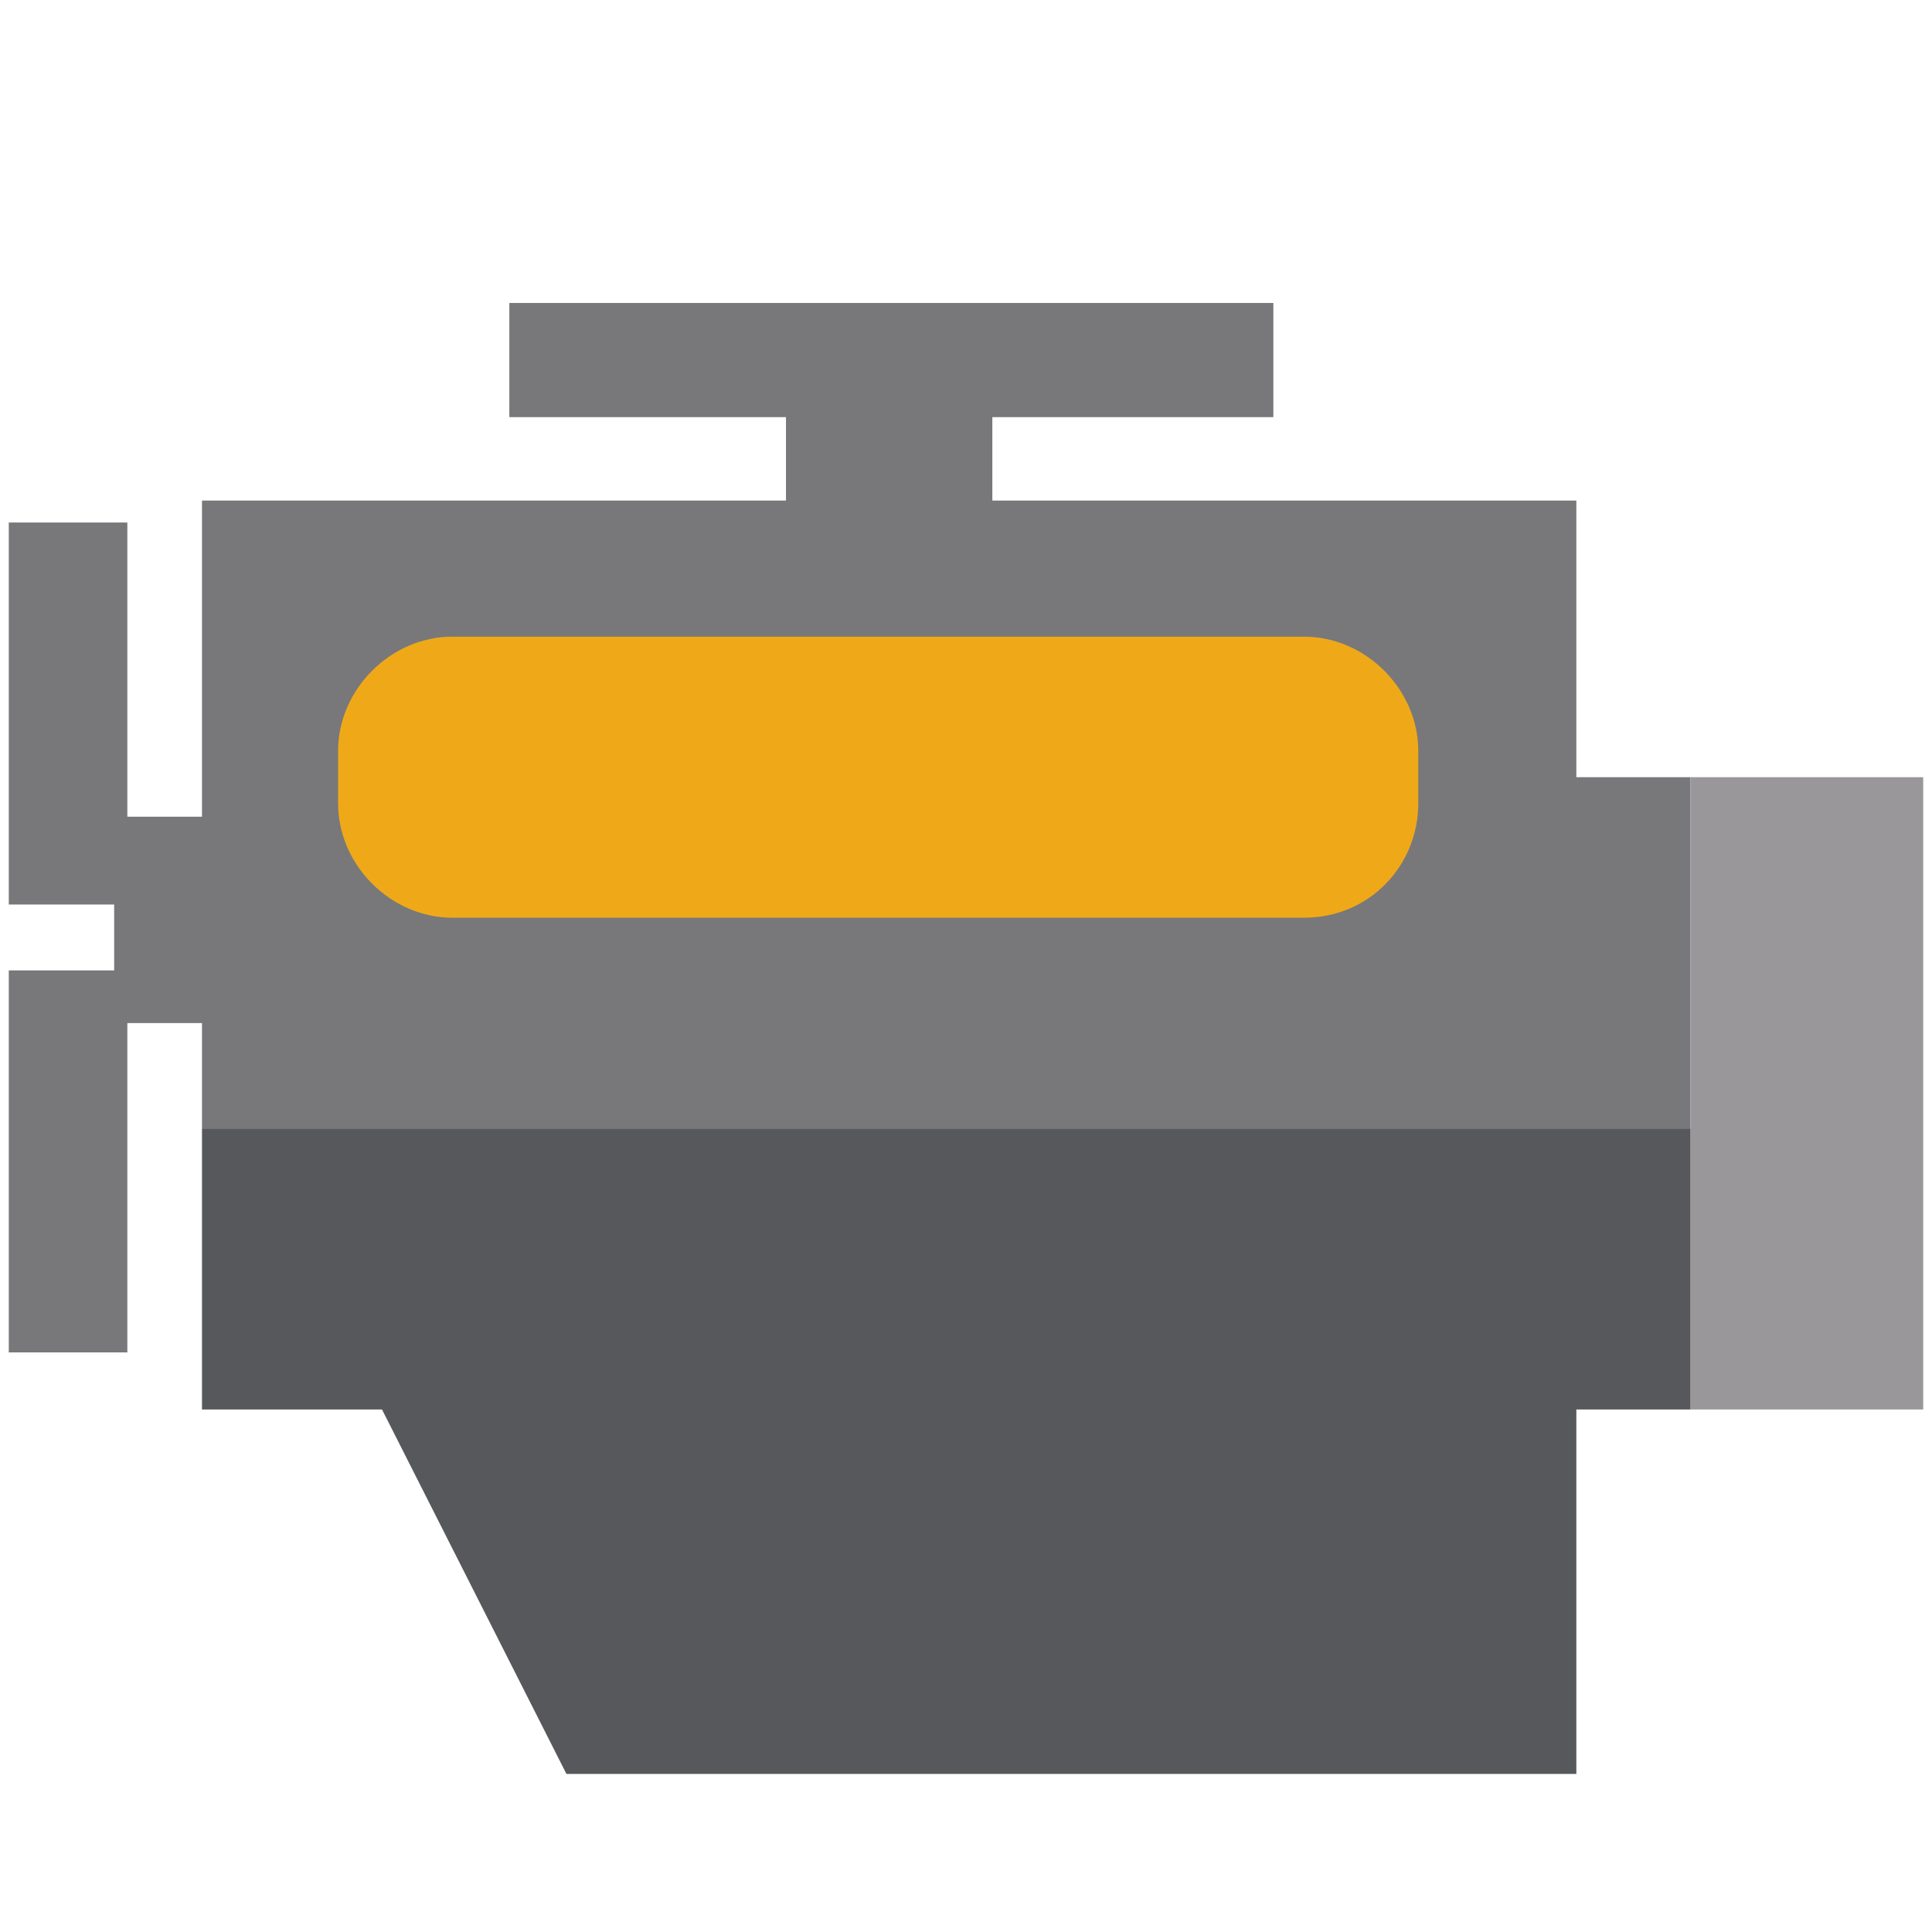 <?xml version="1.0" encoding="utf-8"?>
<!-- Generator: Adobe Illustrator 24.3.0, SVG Export Plug-In . SVG Version: 6.00 Build 0)  -->
<svg version="1.1" xmlns="http://www.w3.org/2000/svg" xmlns:xlink="http://www.w3.org/1999/xlink" x="0px" y="0px"
	 viewBox="0 0 44 44" style="enable-background:new 0 0 44 44;" xml:space="preserve">
<style type="text/css">
	.st0{display:none;}
	.st1{display:inline;}
	.st2{fill:#EFA918;}
	.st3{fill:#78787A;}
	.st4{fill:none;stroke:#57585B;stroke-width:2;stroke-miterlimit:10;}
	.st5{fill:#57585B;}
	.st6{fill:#808080;}
	.st7{fill:#FFFFFF;}
	.st8{fill:#9A979B;}
</style>
<g id="Layer_1" class="st0">
	<g class="st1">
		<path class="st2" d="M17.8,12.7c0,0-15.1,4.4-17,13.7S0.7,40.9,2.1,40.4s2.8-0.3,2.8-6.8c0-6.5,0.5-7.7,3.7-9S17.8,12.7,17.8,12.7
			z"/>
		<path class="st3" d="M31.6,38.8l10.8-12.5c2.1-2.4,1.8-6.1-0.6-8.2L24.9,3.5L6.5,24.8l16.9,14.6C25.8,41.5,29.4,41.2,31.6,38.8z"
			/>
		<g>
			<g>
				<path class="st4" d="M24.9,4.6c0,0,18.2-0.4,14.1,8.4c0,0-2.2,5.9-15.5,6.2"/>
				<g>
					<path class="st5" d="M23.7,16.7c-1.4,0-2.5,1.1-2.5,2.5s1.1,2.5,2.5,2.5c1.4,0,2.5-1.1,2.5-2.5C26.2,17.8,25.1,16.7,23.7,16.7z
						"/>
				</g>
			</g>
		</g>
		<rect x="23.4" y="4.2" transform="matrix(-0.655 0.756 -0.756 -0.655 47.596 -7.771)" class="st3" width="4.4" height="5.6"/>
	</g>
</g>
<g id="Layer_2" class="st0">
	<g class="st1">
		<path class="st6" d="M30.6,1.9C19.5-2.8,6.6,2.3,1.9,13.4s0.4,23.9,11.5,28.6s23.9-0.4,28.6-11.5S41.7,6.6,30.6,1.9z M14.9,38.6
			c-9-3.9-13.3-14.3-9.4-23.4S19.8,2,28.9,5.9s13.3,14.3,9.4,23.4S24,42.5,14.9,38.6z"/>
		<path class="st6" d="M39.8,16.5H4.2c-1.1,0-2,1-2,2.2v1.6c0,1.2,0.9,2.2,2,2.2l4.7,0.1c5.7,0.1,10.3,5.4,10.3,11.8v6.2H26v-6.2
			c0-6.4,4.6-11.7,10.3-11.8l3.6-0.1c1.1,0,2-1,2-2.2v-1.6C41.8,17.5,40.9,16.5,39.8,16.5z"/>
		<circle class="st7" cx="22.7" cy="23.3" r="4.4"/>
	</g>
</g>
<g id="Layer_3">
	<g>
		<polygon class="st3" points="35.9,17.7 35.9,11.4 22.6,11.4 22.6,9.5 29,9.5 29,6.9 11.6,6.9 11.6,9.5 17.9,9.5 17.9,11.4 
			4.6,11.4 4.6,18.6 2.9,18.6 2.9,11.9 0.2,11.9 0.2,20.6 2.6,20.6 2.6,22.1 0.2,22.1 0.2,30.8 2.9,30.8 2.9,23.3 4.6,23.3 
			4.6,25.7 38.5,25.7 38.5,17.7 		"/>
		<rect x="38.5" y="17.7" class="st8" width="5.3" height="14.4"/>
		<polygon class="st5" points="4.6,25.7 4.6,32.1 8.7,32.1 12.9,40.4 35.9,40.4 35.9,32.1 38.5,32.1 38.5,25.7 		"/>
		<path class="st2" d="M29.7,20.9H10.3c-1.4,0-2.6-1.2-2.6-2.6v-1.2c0-1.4,1.2-2.6,2.6-2.6h19.4c1.4,0,2.6,1.2,2.6,2.6v1.2
			C32.3,19.7,31.2,20.9,29.7,20.9z"/>
	</g>
</g>
</svg>
